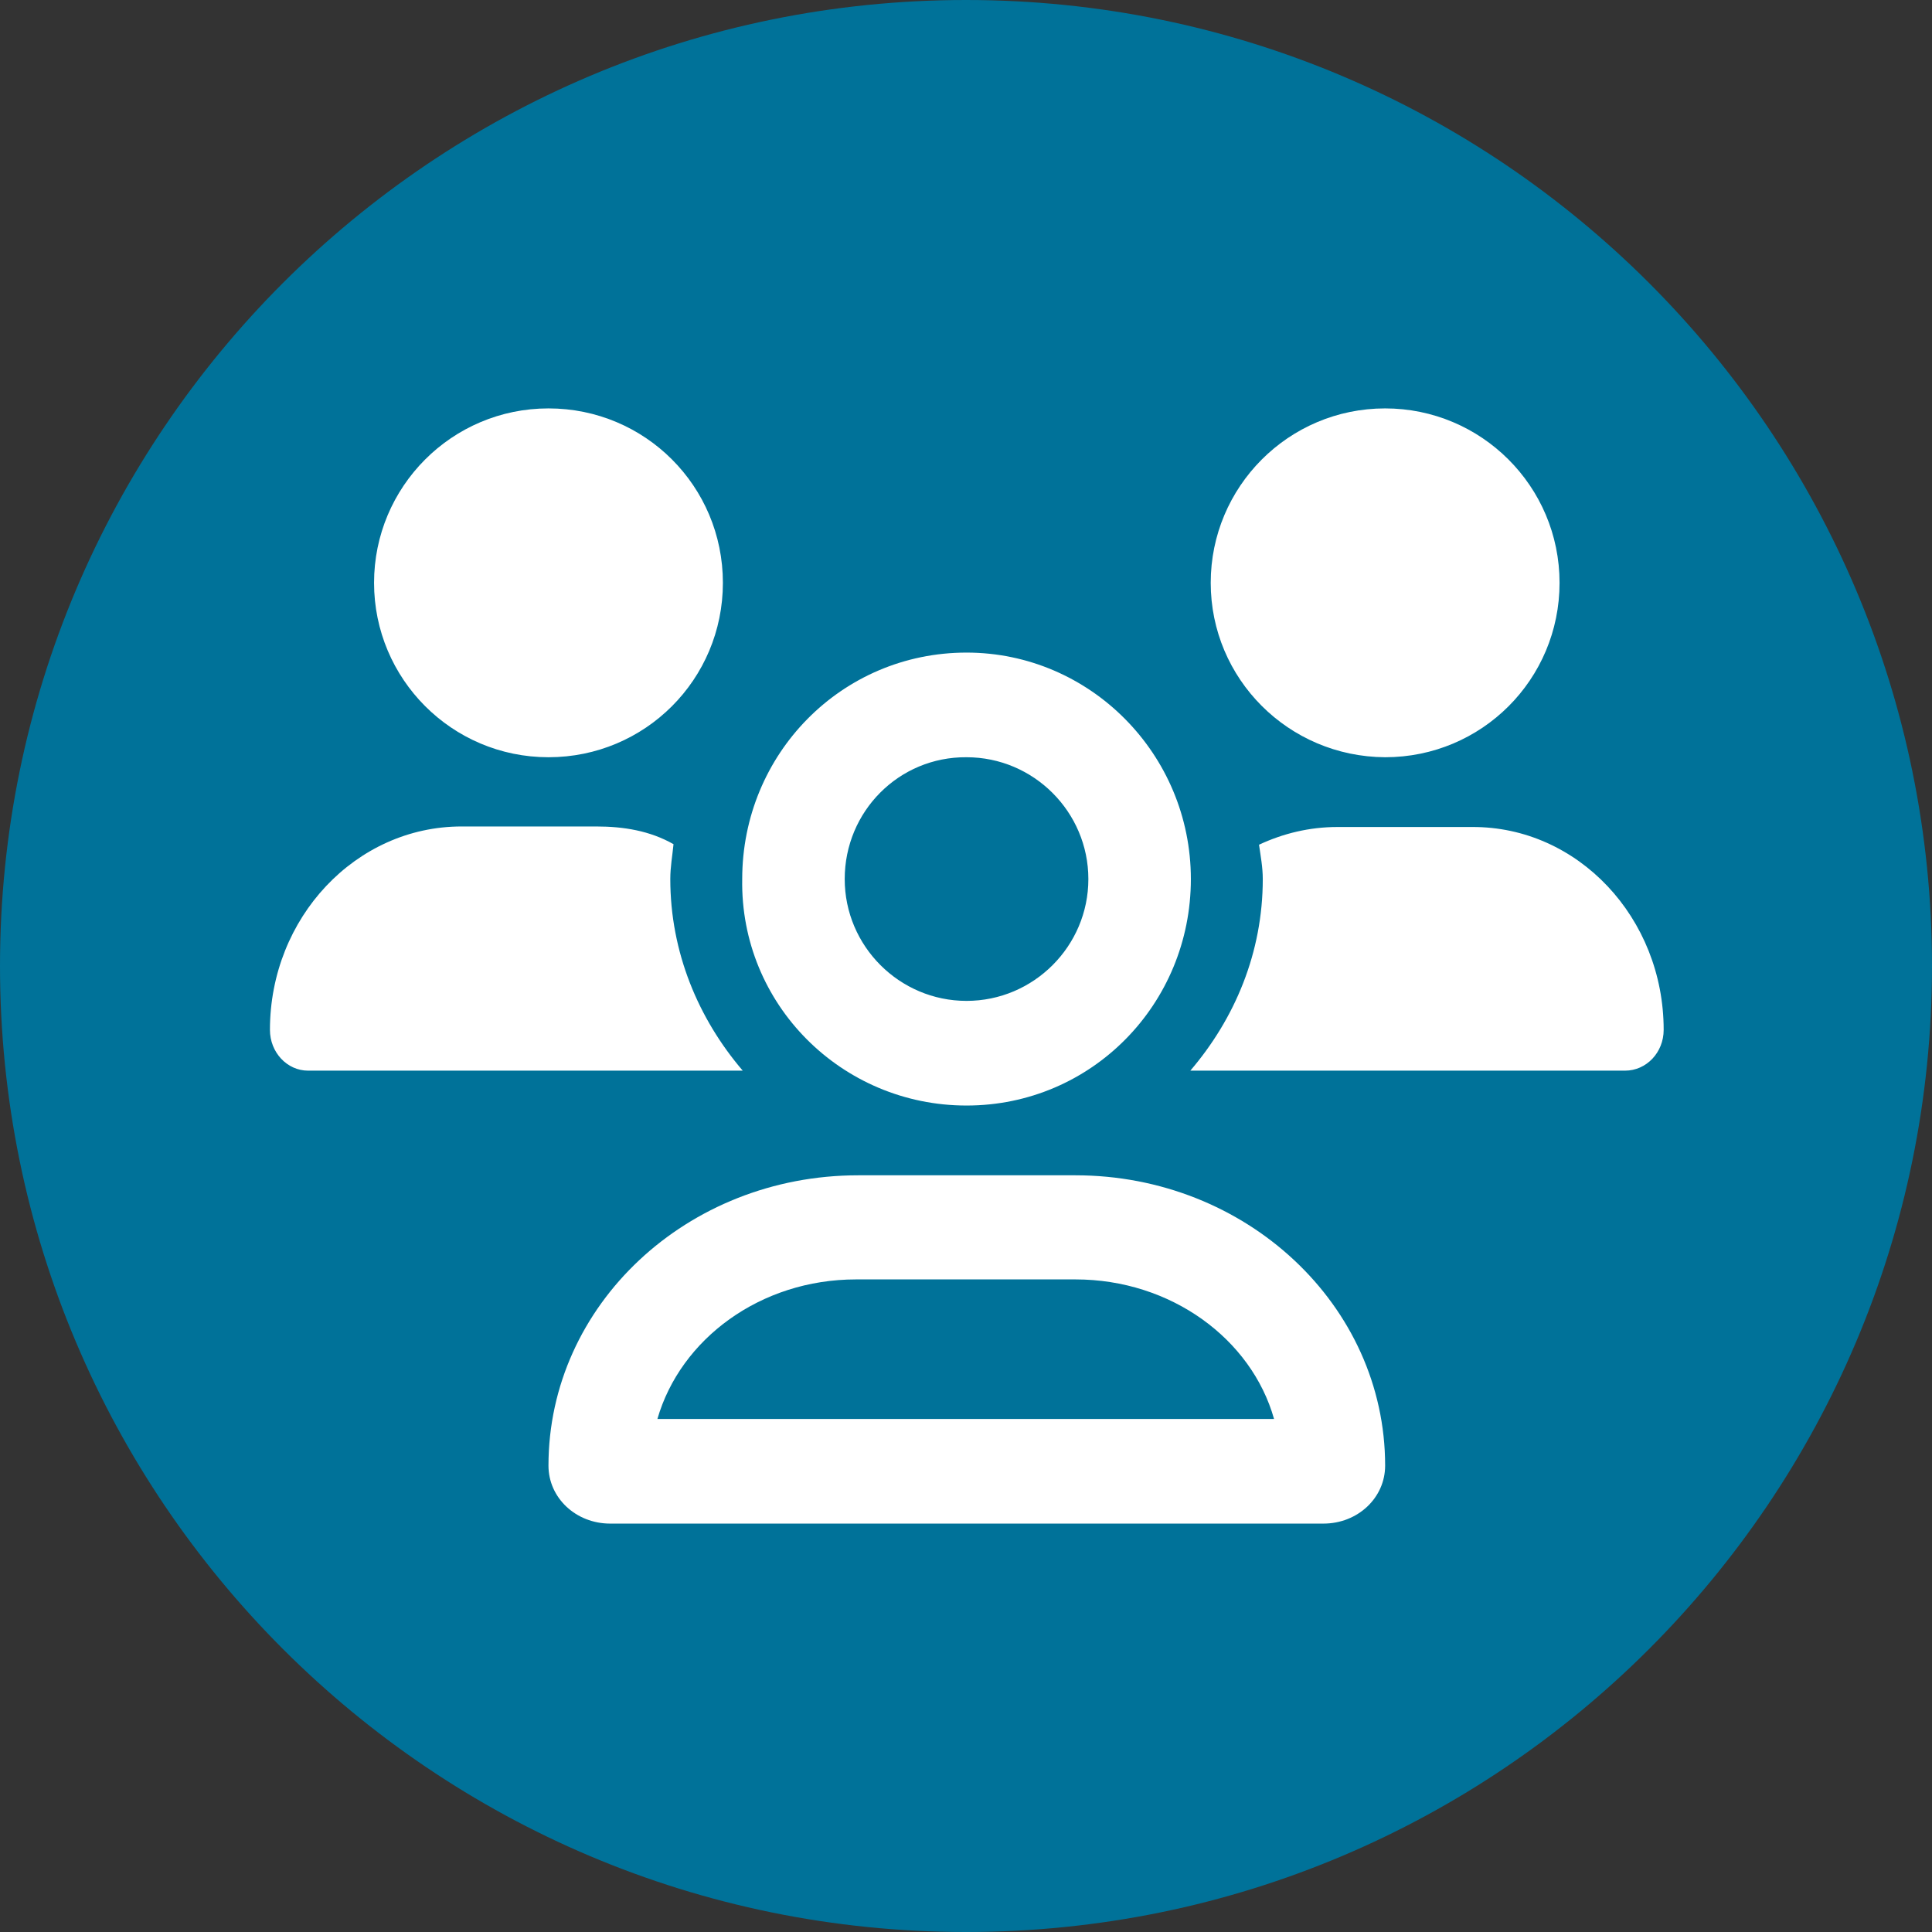 <?xml version="1.0" encoding="UTF-8"?><!-- Generator: Adobe Illustrator 27.2.0, SVG Export Plug-In . SVG Version: 6.00 Build 0)  --><svg xmlns="http://www.w3.org/2000/svg" xmlns:xlink="http://www.w3.org/1999/xlink" height="36" id="Ebene_1" style="enable-background:new 0 0 36 36;" version="1.1" viewBox="0 0 36 36" width="36" x="0px" xml:space="preserve" y="0px"><rect x="0" y="0" width="36" height="36" fill="#333333" stroke="none"/><style type="text/css">
	.st0{clip-path:url(#SVGID_00000139995854259560017800000017727417844709321391_);fill:#007299;}
	.st1{fill:#FFFFFF;}
</style><g><defs><rect height="36" id="SVGID_1_" width="36"/></defs><clipPath id="SVGID_00000049208120709918288030000002451377025006728847_"><use style="overflow:visible;" xlink:href="#SVGID_1_"/></clipPath><path d="M18,36   c9.94,0,18-8.06,18-18c0-9.94-8.06-18-18-18S0,8.06,0,18C0,27.94,8.06,36,18,36" style="clip-path:url(#SVGID_00000049208120709918288030000002451377025006728847_);fill:#007299;"/></g><g><path class="st1" d="M13.84,19.95h-8.1c-0.39,0-0.71-0.34-0.71-0.76c0-2.09,1.6-3.79,3.57-3.79h2.51c0.51,0,1,0.08,1.44,0.33   c-0.02,0.21-0.06,0.42-0.06,0.65C12.49,17.74,13.01,18.98,13.84,19.95z M6.97,10.86c0-1.79,1.45-3.25,3.25-3.25   s3.25,1.45,3.25,3.25s-1.45,3.25-3.25,3.25S6.97,12.65,6.97,10.86z M25.81,27.31c0,0.6-0.51,1.08-1.15,1.08H11.37   c-0.64,0-1.15-0.48-1.15-1.08c0-2.99,2.58-5.41,5.77-5.41h4.05C23.22,21.9,25.81,24.32,25.81,27.31z M23.74,26.44   c-0.42-1.49-1.92-2.6-3.7-2.6h-4.09c-1.78,0-3.27,1.11-3.7,2.6H23.74z M13.83,16.38c0-2.33,1.85-4.22,4.18-4.22   c2.3,0,4.18,1.89,4.18,4.22s-1.85,4.22-4.18,4.22S13.79,18.71,13.83,16.38z M15.74,16.38c0,1.25,1.02,2.27,2.27,2.27   c1.25,0,2.27-1.02,2.27-2.27s-1.02-2.27-2.27-2.27C16.75,14.1,15.74,15.12,15.74,16.38z M31,19.19c0,0.42-0.32,0.76-0.72,0.76h-8.1   c0.83-0.97,1.35-2.2,1.35-3.57c0-0.22-0.04-0.43-0.07-0.64c0.45-0.21,0.94-0.33,1.46-0.33h2.51C29.4,15.4,31,17.1,31,19.19z    M22.56,10.86c0-1.79,1.45-3.25,3.25-3.25c1.79,0,3.25,1.45,3.25,3.25s-1.45,3.25-3.25,3.25C24.01,14.1,22.56,12.65,22.56,10.86z"/></g></svg>